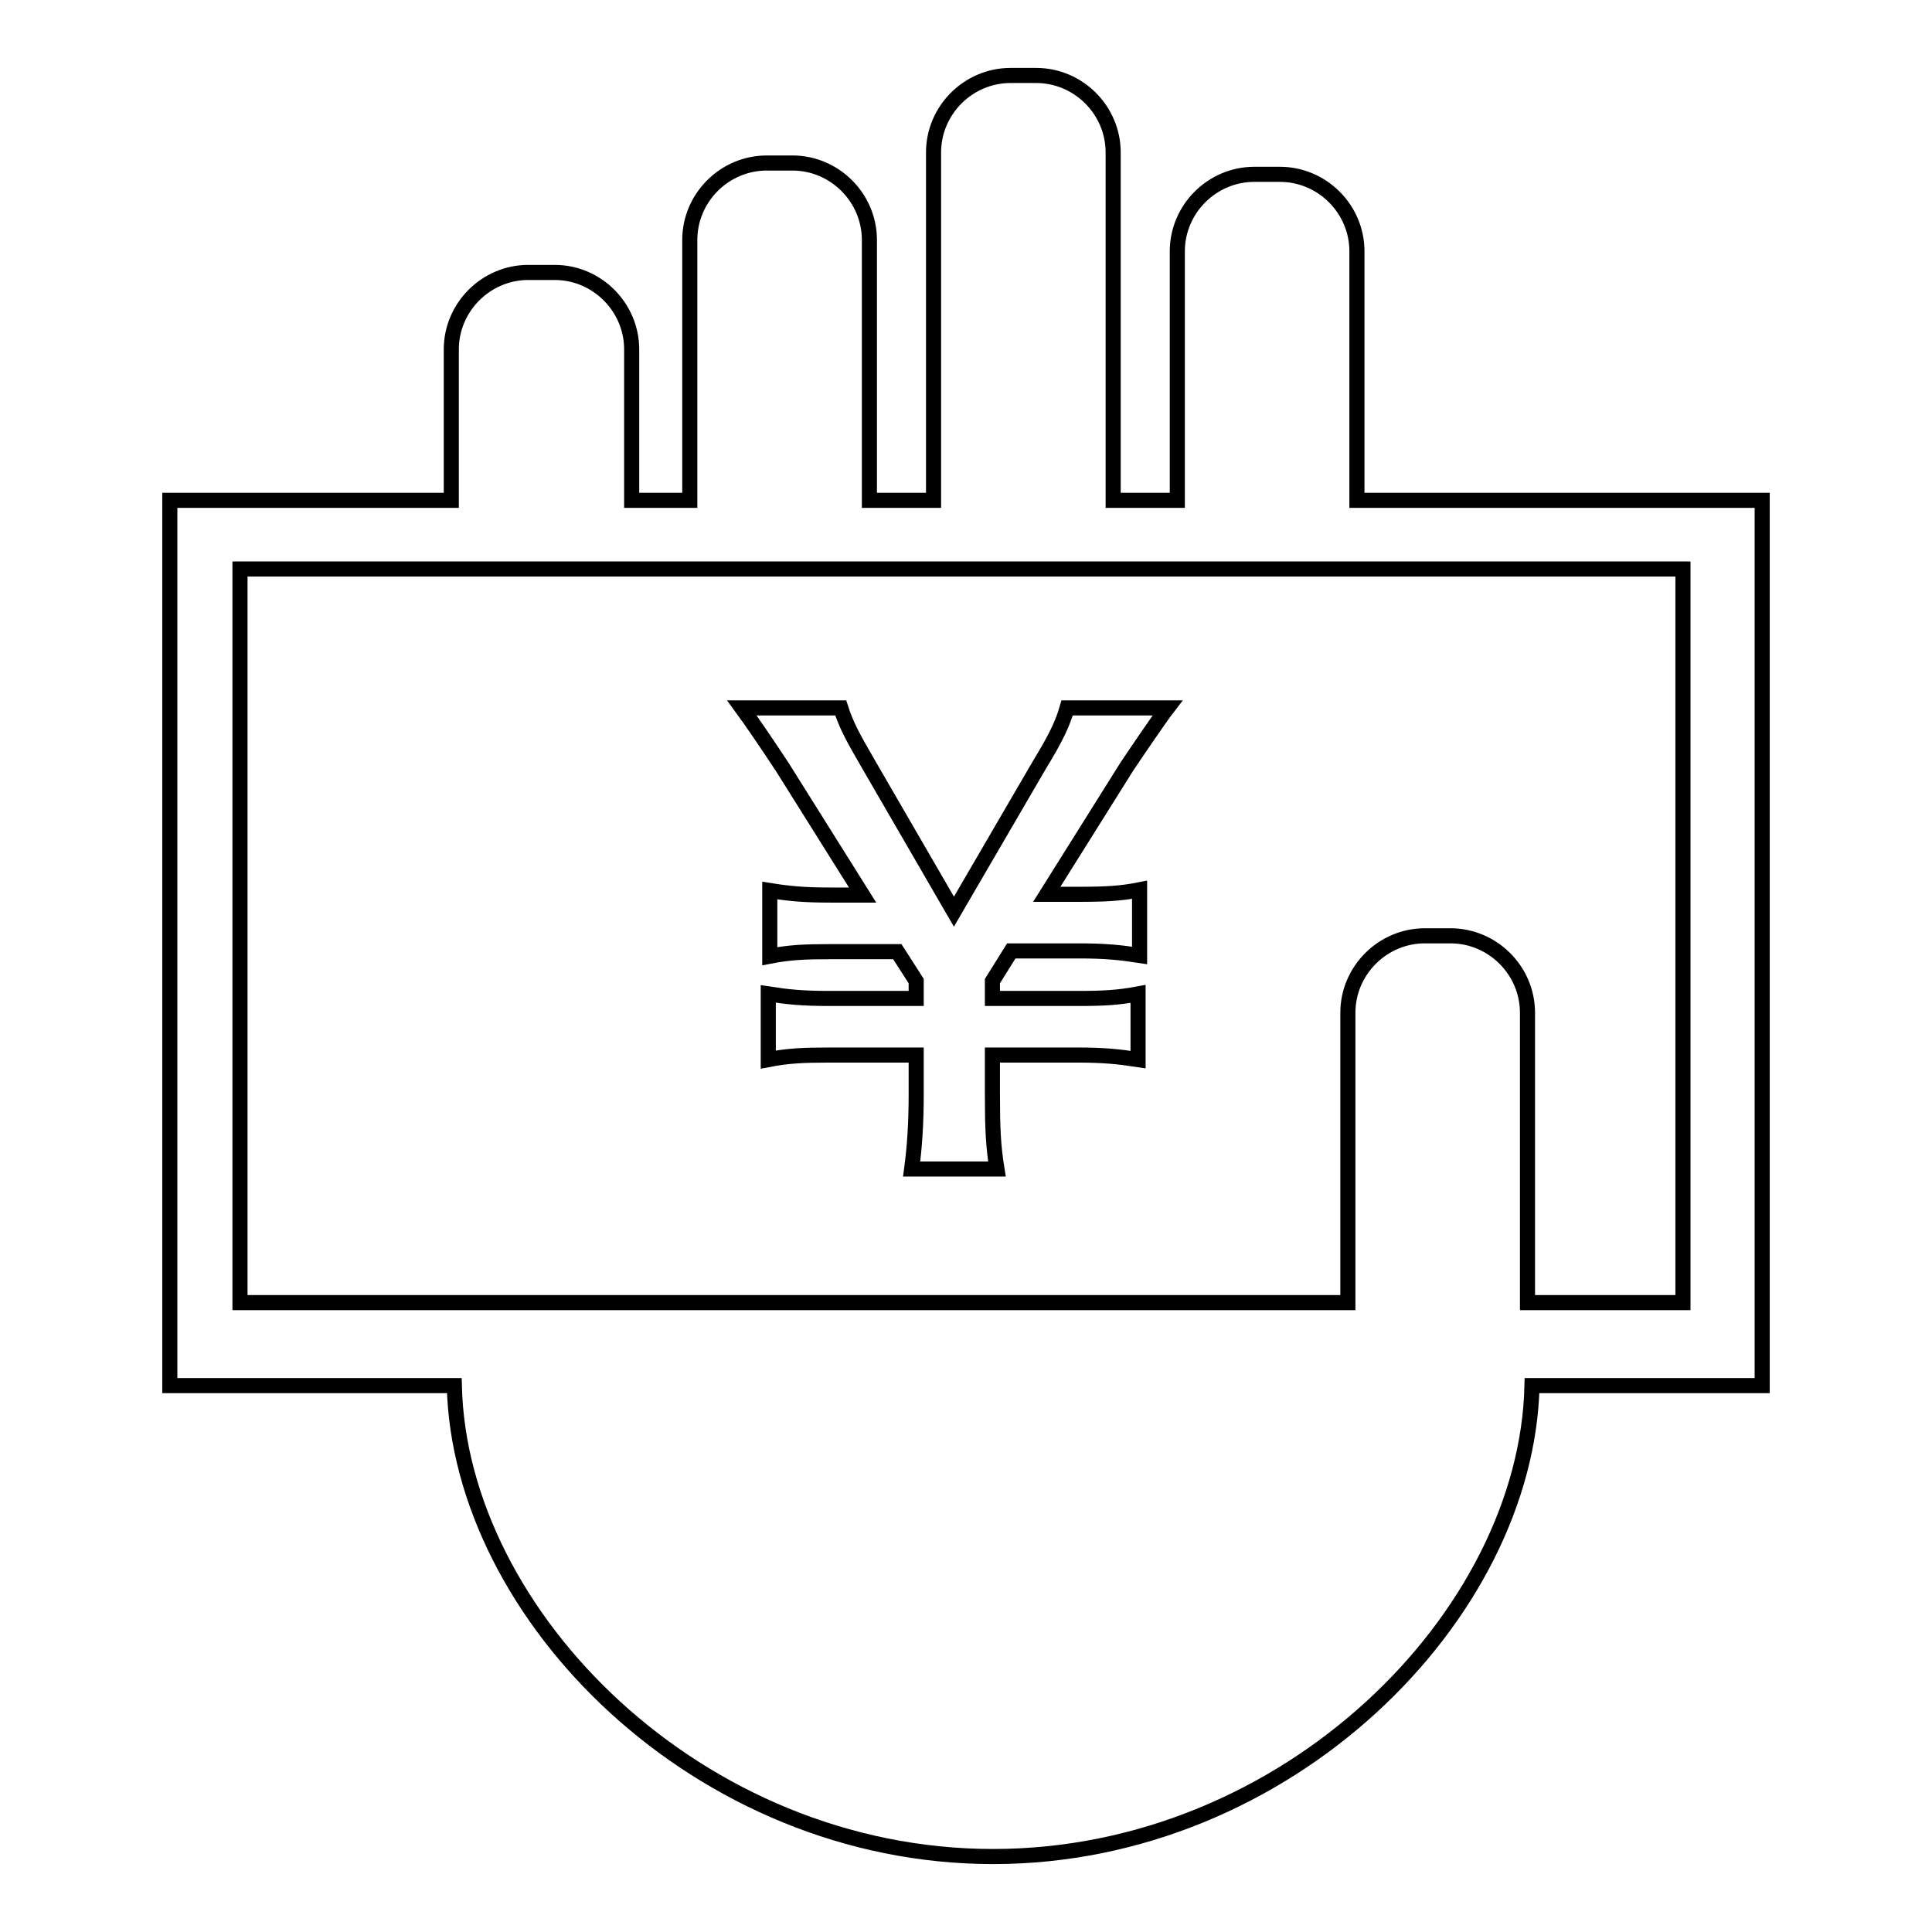 <?xml version="1.0" encoding="utf-8"?>
<!-- Svg Vector Icons : http://www.onlinewebfonts.com/icon -->
<!DOCTYPE svg PUBLIC "-//W3C//DTD SVG 1.1//EN" "http://www.w3.org/Graphics/SVG/1.1/DTD/svg11.dtd">
<svg version="1.1" xmlns="http://www.w3.org/2000/svg" xmlns:xlink="http://www.w3.org/1999/xlink" x="0px" y="0px" viewBox="0 0 256 256" enable-background="new 0 0 256 256" xml:space="preserve">
<g> <path stroke-width="2" fill-opacity="0" stroke="#000000"  d="M154.7,93.8h-13.3c-0.6,2.1-1.5,4-3.7,7.6l-11.3,19.4l-11.3-19.5c-2.1-3.6-3-5.3-3.7-7.5H98.3 c1.1,1.5,3.1,4.4,5.4,7.9l10.6,16.9H110c-3.5,0-5.5-0.2-8-0.6v8.7c2.6-0.5,4.5-0.6,8-0.6h8.9l2.5,3.9v2.3h-11.6 c-3.5,0-5.4-0.2-8-0.6v8.7c2.6-0.5,4.6-0.6,8-0.6h11.6v5.2c0,3.8-0.2,6.9-0.6,9.9h11.3c-0.5-3.1-0.6-5.5-0.6-9.9v-5.2h11.3 c3.4,0,5.4,0.2,8,0.6v-8.7c-2.7,0.5-4.6,0.6-8,0.6h-11.3V130l2.5-4h9c3.4,0,5.4,0.2,8,0.6v-8.7c-2.5,0.5-4.6,0.6-8,0.6h-4.3 l10.6-16.9C150.7,99.5,153.7,95.1,154.7,93.8z M233.5,66.3h-53.7v-33c0-5.6-4.6-10.2-10.2-10.2h-3.4c-5.6,0-10.2,4.6-10.2,10.2v33 h-8.5V20.2c0-5.6-4.6-10.2-10.2-10.2h-3.4c-5.6,0-10.2,4.6-10.2,10.2v46.1h-8.5V31.8c0-5.6-4.6-10.2-10.2-10.2h-3.4 c-5.6,0-10.2,4.6-10.2,10.2v34.5h-7.7v-20c0-5.6-4.6-10.2-10.2-10.2H70c-5.6,0-10.2,4.6-10.2,10.2v20H22.5v117.3h37.7 c0.7,30.5,32.4,62.4,71.4,62.4c39,0,70.7-31.9,71.4-62.4h30.5V66.3z M223,172.6h-20.6v-38.4c0-5.6-4.6-10.2-10.2-10.2h-3.4 c-5.6,0-10.2,4.6-10.2,10.2v38.4H31.8V75.4h59.5h23.8h8.5h23.8h8.5h23.8H223V172.6z"/></g>
</svg>